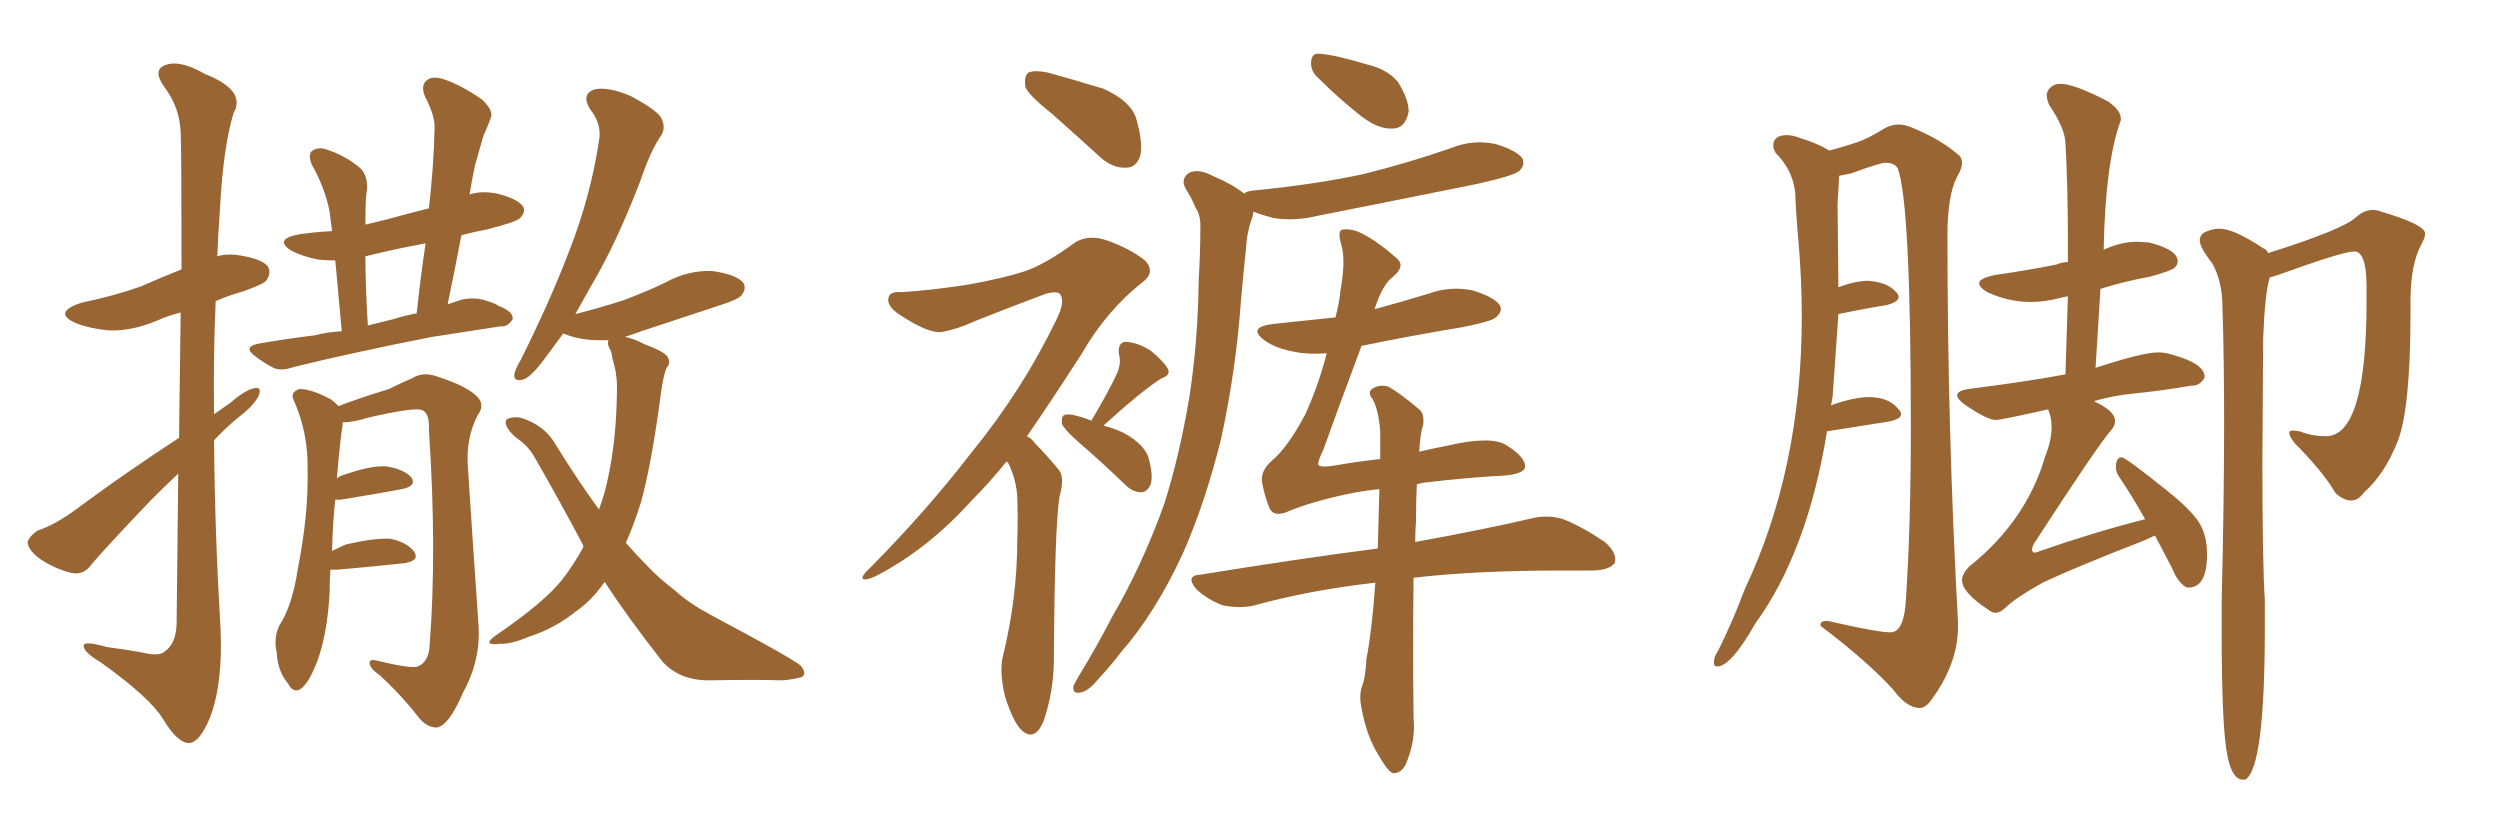 <svg xmlns="http://www.w3.org/2000/svg" xmlns:xlink="http://www.w3.org/1999/xlink" width="450" height="150"><path fill="#996633" padding="10" d="M32.23 78.81L32.23 78.81Q32.37 65.92 32.52 56.25L32.52 56.25Q30.18 56.84 28.27 57.71L28.27 57.71Q23.73 59.62 19.63 59.47L19.63 59.47Q16.26 59.18 13.62 58.15L13.62 58.15Q9.38 56.25 14.65 54.49L14.65 54.49Q20.36 53.32 25.34 51.56L25.34 51.56Q29.00 49.95 32.67 48.49L32.67 48.49Q32.67 26.51 32.52 23.88L32.52 23.88Q32.37 19.34 29.59 15.67L29.59 15.67Q27.39 12.60 29.74 11.72L29.74 11.72Q32.37 10.69 36.91 13.33L36.91 13.33Q44.38 16.26 42.04 20.36L42.04 20.36Q40.14 26.51 39.55 38.38L39.55 38.38Q39.26 42.19 39.11 46.14L39.11 46.14Q40.43 45.70 42.33 45.85L42.33 45.85Q46.88 46.44 48.19 47.90L48.19 47.90Q48.93 49.07 47.90 50.54L47.90 50.54Q47.46 51.12 43.80 52.44L43.80 52.44Q41.16 53.17 38.82 54.20L38.82 54.20Q38.38 64.31 38.53 74.56L38.53 74.56Q39.99 73.54 41.46 72.51L41.46 72.51Q44.38 70.02 45.85 69.87L45.85 69.87Q47.31 69.58 46.44 71.48L46.44 71.48Q45.41 73.24 43.07 75L43.07 75Q40.72 76.90 38.53 79.25L38.53 79.25Q38.67 96.09 39.70 113.23L39.70 113.23Q40.14 123.05 37.79 129.20L37.79 129.20Q35.89 133.74 33.98 133.74L33.98 133.74Q31.93 133.74 29.30 129.35L29.30 129.35Q26.95 125.54 18.16 119.24L18.16 119.24Q15.23 117.48 15.09 116.46L15.09 116.46Q14.65 115.14 19.19 116.46L19.19 116.46Q22.56 116.89 25.78 117.48L25.78 117.48Q28.71 118.21 29.74 117.19L29.74 117.19Q31.64 115.87 31.79 112.35L31.79 112.35Q31.93 97.27 32.08 85.25L32.08 85.25Q29.59 87.60 27.25 89.94L27.25 89.94Q18.60 99.02 16.41 101.66L16.41 101.66Q15.09 103.56 12.89 103.13L12.89 103.13Q9.81 102.39 7.03 100.49L7.03 100.49Q4.98 98.88 4.98 97.56L4.98 97.56Q5.27 96.53 6.74 95.51L6.74 95.51Q9.96 94.48 14.06 91.41L14.06 91.41Q22.56 85.11 32.23 78.81ZM61.52 59.62L61.52 59.62Q60.79 51.86 60.35 46.88L60.35 46.88Q58.74 46.88 57.28 46.73L57.28 46.73Q54.35 46.14 52.44 45.12L52.44 45.12Q49.22 43.07 53.76 42.19L53.76 42.19Q56.69 41.75 59.77 41.60L59.77 41.60Q59.47 39.11 59.33 38.09L59.33 38.09Q58.45 33.69 56.10 29.59L56.10 29.59Q55.37 27.69 56.25 27.10L56.25 27.10Q57.42 26.37 58.89 26.95L58.89 26.95Q62.11 27.98 64.75 30.18L64.75 30.18Q66.21 31.49 66.06 34.13L66.06 34.13Q65.77 35.45 65.77 40.43L65.77 40.43Q67.53 39.99 69.43 39.55L69.43 39.55Q73.10 38.53 77.20 37.50L77.20 37.50Q78.08 29.88 78.22 23.14L78.22 23.14Q78.37 20.95 76.46 17.29L76.46 17.29Q75.73 15.38 76.76 14.50L76.76 14.50Q77.78 13.62 79.69 14.21L79.69 14.21Q82.62 15.09 86.72 17.87L86.72 17.87Q88.92 19.92 88.33 21.24L88.33 21.24Q87.89 22.56 87.01 24.46L87.01 24.46Q86.43 26.51 85.55 29.59L85.55 29.59Q84.96 32.23 84.52 35.01L84.52 35.01Q86.72 34.28 89.50 34.86L89.50 34.86Q93.16 35.74 94.19 37.21L94.19 37.21Q94.63 38.23 93.60 39.26L93.60 39.26Q92.87 39.99 87.60 41.31L87.60 41.31Q85.25 41.75 83.06 42.33L83.06 42.33Q81.88 48.49 80.57 54.79L80.57 54.79Q81.74 54.35 83.20 53.91L83.20 53.91Q85.40 53.47 87.30 54.05L87.30 54.05Q89.21 54.64 89.79 55.08L89.79 55.08Q92.43 56.10 92.29 57.42L92.29 57.42Q91.41 58.89 90.09 58.74L90.09 58.74Q84.52 59.62 77.78 60.64L77.78 60.64Q63.57 63.43 52.88 66.06L52.88 66.06Q50.39 66.94 48.93 66.06L48.93 66.06Q47.31 65.19 46.00 64.16L46.00 64.16Q43.51 62.40 46.73 61.82L46.73 61.82Q51.86 60.94 56.69 60.35L56.69 60.35Q58.89 59.77 61.52 59.62ZM70.90 57.42L70.90 57.42Q72.66 56.84 75 56.40L75 56.40Q75.73 49.66 76.61 43.80L76.61 43.80Q71.04 44.82 65.77 46.14L65.77 46.14Q65.77 51.42 66.21 58.59L66.21 58.59Q68.55 58.01 70.90 57.42ZM59.47 102.54L59.47 102.54Q59.33 104.44 59.33 106.79L59.33 106.79Q58.89 114.40 56.98 119.38L56.98 119.38Q55.52 123.05 54.05 124.07L54.05 124.07Q52.73 124.80 51.86 123.05L51.86 123.05Q49.95 120.85 49.80 117.33L49.80 117.33Q49.22 114.99 50.24 112.65L50.24 112.65Q52.59 109.13 53.61 102.39L53.61 102.39Q55.52 92.72 55.37 84.81L55.37 84.81Q55.52 77.93 52.88 72.07L52.88 72.07Q52.15 70.61 53.91 70.02L53.91 70.02Q56.10 70.02 59.62 71.92L59.62 71.92Q60.35 72.51 60.94 73.10L60.94 73.10Q63.87 71.92 70.02 70.02L70.02 70.02Q72.66 68.70 74.12 68.12L74.12 68.12Q76.17 66.80 78.81 67.82L78.81 67.82Q83.50 69.29 85.69 71.19L85.69 71.19Q87.45 72.80 85.99 74.71L85.99 74.71Q83.79 78.96 84.23 84.23L84.23 84.23Q85.11 97.85 86.13 112.50L86.13 112.50Q86.57 118.80 83.35 124.66L83.35 124.66Q80.86 130.52 78.66 130.96L78.66 130.96Q76.76 130.96 75.29 129.05L75.29 129.05Q72.36 125.24 68.41 121.58L68.41 121.58Q66.65 120.41 66.50 119.38L66.50 119.38Q66.50 118.51 67.97 118.95L67.97 118.95Q74.12 120.41 75.15 119.97L75.15 119.97Q77.20 119.24 77.34 116.02L77.34 116.02Q78.66 99.02 77.20 77.34L77.20 77.34Q77.34 74.41 76.03 73.83L76.03 73.83Q74.71 73.24 66.36 75.15L66.36 75.15Q63.57 76.03 61.67 76.03L61.67 76.03Q61.67 76.17 61.67 76.61L61.67 76.61Q61.23 78.96 60.64 86.13L60.64 86.13Q61.08 85.69 61.67 85.55L61.67 85.55Q66.65 83.79 69.43 83.94L69.43 83.94Q72.51 84.38 73.97 85.84L73.97 85.84Q75.15 87.45 72.36 88.04L72.36 88.04Q67.68 88.92 61.38 89.94L61.38 89.94Q60.79 89.94 60.35 89.94L60.35 89.94Q59.91 93.75 59.77 99.17L59.77 99.17Q60.94 98.58 62.26 98.00L62.26 98.00Q67.38 96.83 70.17 96.97L70.17 96.97Q73.24 97.56 74.56 99.32L74.56 99.32Q75.59 100.93 72.80 101.37L72.80 101.37Q67.53 101.95 60.79 102.54L60.79 102.54Q60.06 102.54 59.47 102.54ZM108.84 104.74L108.84 104.74L108.84 104.74Q106.49 108.11 103.71 110.01L103.71 110.01Q99.90 113.09 95.36 114.55L95.36 114.55Q91.85 116.02 90.09 115.87L90.09 115.87Q86.57 116.31 89.21 114.40L89.21 114.40Q98.00 108.40 101.22 104.30L101.22 104.30Q103.27 101.66 105.03 98.44L105.03 98.44Q104.88 97.85 104.74 97.71L104.74 97.71Q100.78 90.23 96.24 82.32L96.24 82.32Q95.07 80.27 93.16 78.96L93.16 78.96Q92.14 78.22 91.55 77.34L91.55 77.34Q90.67 76.03 91.26 75.44L91.26 75.44Q92.58 74.85 94.04 75.29L94.04 75.29Q98.00 76.61 99.90 79.83L99.90 79.83Q103.86 86.28 107.81 91.70L107.81 91.70Q108.98 88.62 109.57 85.40L109.57 85.40Q110.89 79.10 111.04 71.04L111.04 71.04Q111.18 68.12 110.60 65.92L110.60 65.92Q110.16 64.31 110.01 63.28L110.01 63.28Q109.13 61.82 109.57 61.23L109.57 61.23Q108.11 61.23 107.08 61.23L107.08 61.23Q103.86 61.08 101.51 60.06L101.51 60.06Q101.51 60.06 101.37 60.06L101.37 60.06Q99.76 62.26 98.44 64.01L98.44 64.01Q95.80 67.68 94.34 68.26L94.34 68.26Q92.43 68.85 92.58 67.38L92.58 67.38Q92.72 66.50 93.75 64.75L93.75 64.75Q99.02 54.20 102.54 44.97L102.54 44.97Q106.35 35.16 107.81 25.34L107.81 25.34Q108.40 22.41 106.20 19.63L106.20 19.63Q104.59 16.99 106.93 16.11L106.93 16.11Q109.42 15.53 113.53 17.29L113.53 17.29Q117.92 19.63 118.95 21.09L118.95 21.09Q119.97 23.00 118.95 24.46L118.95 24.46Q117.04 27.25 115.28 32.52L115.28 32.52Q110.89 43.95 106.35 51.56L106.35 51.56Q104.88 54.20 103.56 56.54L103.56 56.54Q108.11 55.37 112.21 54.05L112.21 54.05Q116.16 52.59 119.82 50.83L119.82 50.83Q123.78 48.63 128.17 48.78L128.17 48.78Q132.42 49.37 133.74 50.83L133.74 50.83Q134.47 51.86 133.45 53.17L133.45 53.17Q132.86 53.91 129.64 54.93L129.64 54.93Q122.46 57.28 115.43 59.62L115.43 59.62Q113.82 60.21 112.50 60.64L112.50 60.64Q114.11 60.94 116.02 61.96L116.02 61.96Q119.53 63.28 120.12 64.16L120.12 64.16Q120.85 65.33 119.97 66.21L119.97 66.21Q119.38 67.68 118.95 70.90L118.95 70.90Q117.33 83.20 115.43 90.23L115.43 90.23Q114.11 94.48 112.65 97.71L112.65 97.71Q114.84 100.20 116.75 102.10L116.75 102.10Q118.51 104.00 121.58 106.35L121.58 106.35Q123.93 108.54 128.03 110.74L128.03 110.74Q142.38 118.36 144.14 119.82L144.14 119.82Q145.31 121.29 144.29 121.88L144.29 121.88Q142.68 122.31 140.92 122.46L140.92 122.46Q135.50 122.31 128.03 122.46L128.03 122.46Q122.46 122.61 119.24 119.09L119.24 119.09Q112.94 111.04 108.84 104.74ZM189.40 20.51L189.40 20.51Q185.16 17.14 184.57 15.67L184.57 15.67Q184.28 13.62 185.16 13.04L185.16 13.04Q186.18 12.60 188.53 13.04L188.53 13.04Q193.80 14.50 198.63 15.97L198.63 15.97Q203.47 18.16 204.49 21.24L204.49 21.24Q205.81 25.78 205.22 28.13L205.22 28.13Q204.49 30.18 202.73 30.18L202.73 30.18Q200.39 30.32 198.19 28.42L198.19 28.42Q193.51 24.17 189.40 20.51ZM181.20 83.06L181.20 83.06Q177.98 87.01 174.90 90.09L174.90 90.09Q166.99 98.88 157.62 103.71L157.62 103.71Q155.71 104.59 155.27 104.15L155.27 104.15Q154.98 103.71 156.88 101.95L156.88 101.95Q166.85 91.85 174.76 81.59L174.76 81.59Q183.98 70.31 190.14 57.57L190.14 57.57Q191.75 54.35 190.87 53.03L190.87 53.03Q190.43 52.29 188.23 52.88L188.23 52.88Q181.20 55.52 175.34 57.86L175.34 57.86Q172.56 59.18 169.48 59.77L169.48 59.77Q166.99 60.06 161.57 56.40L161.57 56.40Q159.52 54.93 159.96 53.47L159.96 53.47Q160.25 52.44 162.16 52.59L162.16 52.59Q167.29 52.29 174.02 51.27L174.02 51.27Q180.62 50.10 184.57 48.78L184.57 48.78Q188.09 47.61 193.51 43.65L193.51 43.65Q195.85 42.19 199.07 43.21L199.07 43.21Q203.32 44.68 206.10 46.88L206.10 46.88Q208.01 48.93 205.81 50.68L205.81 50.68Q199.22 55.81 194.68 63.72L194.68 63.72Q189.40 71.92 184.86 78.52L184.86 78.52Q185.74 78.96 186.33 79.83L186.33 79.83Q188.09 81.59 190.43 84.38L190.43 84.38Q191.75 85.69 190.72 89.36L190.72 89.36Q189.84 94.63 189.70 118.51L189.70 118.51Q189.70 124.51 187.79 129.93L187.79 129.93Q186.18 133.59 183.84 131.40L183.84 131.40Q182.37 129.93 180.91 125.39L180.91 125.39Q179.88 121.00 180.47 118.36L180.47 118.36Q183.11 107.67 183.11 97.12L183.11 97.12Q183.25 93.46 183.11 89.50L183.11 89.50Q182.96 86.43 181.49 83.35L181.49 83.35Q181.35 83.20 181.20 83.06ZM196.44 75.73L196.44 75.73Q199.66 70.31 201.12 67.09L201.12 67.09Q201.86 65.19 201.42 63.87L201.42 63.87Q201.12 61.67 202.59 61.52L202.59 61.52Q204.93 61.67 207.13 63.13L207.13 63.13Q209.33 64.89 210.21 66.36L210.21 66.36Q210.79 67.53 209.03 68.12L209.03 68.12Q205.37 70.46 198.63 76.61L198.63 76.61Q200.39 77.05 202.29 77.93L202.29 77.93Q206.25 80.13 206.84 82.76L206.84 82.76Q207.57 85.69 207.13 87.16L207.13 87.16Q206.54 88.48 205.52 88.62L205.52 88.62Q203.91 88.62 202.59 87.30L202.59 87.30Q198.19 83.06 194.09 79.54L194.09 79.54Q191.60 77.34 191.16 76.32L191.16 76.32Q191.02 74.85 191.60 74.71L191.60 74.71Q192.33 74.41 193.80 74.85L193.80 74.85Q195.12 75.15 196.44 75.73ZM237.30 14.06L237.30 14.06Q235.99 12.89 235.99 11.43L235.99 11.43Q235.99 9.52 237.45 9.67L237.45 9.67Q240.09 9.81 245.95 11.57L245.95 11.57Q249.76 12.45 251.66 14.79L251.66 14.79Q253.56 17.87 253.56 20.07L253.56 20.07Q252.98 23.14 250.63 23.14L250.63 23.14Q248.14 23.29 245.07 20.95L245.07 20.95Q240.97 17.72 237.30 14.06ZM223.97 34.86L223.97 34.86Q224.27 34.42 225.73 34.28L225.73 34.28Q236.43 33.25 245.36 31.35L245.36 31.35Q253.56 29.30 261.18 26.66L261.18 26.66Q265.14 25.05 269.24 25.93L269.24 25.93Q273.05 27.10 274.07 28.56L274.07 28.56Q274.51 29.74 273.49 30.76L273.49 30.76Q272.46 31.64 265.87 33.11L265.87 33.11Q251.37 36.04 237.30 38.82L237.30 38.82Q233.20 39.84 229.25 39.26L229.25 39.26Q227.05 38.67 225.59 38.09L225.59 38.09Q225.59 38.82 225.15 39.84L225.15 39.84Q224.41 42.19 224.27 44.82L224.27 44.82Q223.83 49.07 223.39 53.91L223.39 53.91Q222.51 66.36 219.87 78.66L219.87 78.66Q217.09 90.09 212.99 99.46L212.99 99.46Q208.01 110.30 201.71 117.48L201.71 117.48Q199.95 119.82 197.75 122.17L197.75 122.17Q195.85 124.51 194.38 124.66L194.38 124.66Q193.07 124.95 193.21 123.49L193.21 123.49Q193.65 122.61 194.24 121.58L194.24 121.58Q197.31 116.60 200.10 111.18L200.10 111.18Q205.66 101.66 209.62 90.53L209.62 90.53Q212.26 82.18 214.01 71.92L214.01 71.92Q215.63 61.82 215.77 50.24L215.77 50.24Q216.06 45.56 216.06 41.46L216.06 41.46Q216.21 38.82 215.19 37.35L215.19 37.35Q214.31 35.30 213.43 33.98L213.43 33.98Q212.40 32.08 214.16 31.05L214.16 31.05Q215.92 30.32 218.55 31.79L218.55 31.79Q221.78 33.11 223.97 34.86ZM255.03 87.16L255.03 87.16L255.03 87.16Q254.88 90.09 254.88 93.75L254.88 93.75Q254.74 95.65 254.74 97.56L254.74 97.56Q267.63 95.21 275.68 93.31L275.68 93.31Q278.61 92.58 281.40 93.46L281.40 93.46Q284.77 94.78 288.87 97.56L288.87 97.56Q291.21 99.61 290.63 101.37L290.63 101.37Q289.75 102.54 286.96 102.69L286.96 102.69Q284.33 102.69 281.54 102.69L281.54 102.69Q265.43 102.69 254.44 104.00L254.44 104.00Q254.30 115.87 254.44 129.20L254.44 129.20Q254.88 133.30 252.98 137.70L252.98 137.70Q252.10 139.31 250.63 139.16L250.63 139.16Q249.61 138.57 248.14 135.94L248.14 135.94Q245.95 132.42 245.07 127.44L245.07 127.44Q244.63 125.54 245.07 123.78L245.07 123.78Q245.80 122.17 245.95 118.65L245.95 118.65Q246.97 113.38 247.56 104.88L247.56 104.88Q235.84 106.20 225.73 108.98L225.73 108.98Q223.39 109.57 220.17 108.98L220.17 108.98Q217.68 108.11 215.48 106.20L215.48 106.20Q213.13 103.56 216.21 103.42L216.21 103.42Q233.35 100.63 248.00 98.73L248.00 98.73Q248.14 92.87 248.29 88.04L248.29 88.04Q245.36 88.33 242.58 88.92L242.58 88.92Q235.69 90.38 231.30 92.29L231.30 92.29Q228.96 93.02 228.37 91.11L228.37 91.11Q227.64 89.21 227.20 87.01L227.20 87.01Q226.76 84.81 228.96 82.91L228.96 82.91Q231.88 80.42 234.96 74.56L234.96 74.56Q237.30 69.43 238.77 63.72L238.77 63.72Q238.77 63.57 238.77 63.57L238.77 63.57Q235.55 63.87 232.76 63.28L232.76 63.28Q229.69 62.70 227.78 61.38L227.78 61.38Q224.27 58.89 229.25 58.30L229.25 58.30Q234.96 57.71 240.38 57.13L240.38 57.13Q241.11 54.35 241.26 52.44L241.26 52.44Q242.29 46.73 241.41 43.95L241.41 43.95Q240.67 41.46 241.70 41.31L241.70 41.31Q242.72 41.16 244.19 41.60L244.19 41.60Q247.41 42.92 251.51 46.58L251.51 46.58Q252.98 47.90 250.78 49.80L250.78 49.80Q248.88 51.12 247.41 55.66L247.41 55.66Q252.25 54.35 257.08 52.88L257.08 52.88Q261.04 51.42 265.14 52.29L265.14 52.29Q268.95 53.47 269.97 54.93L269.97 54.93Q270.56 56.10 269.24 57.13L269.24 57.13Q268.51 57.86 263.23 58.89L263.23 58.89Q253.56 60.50 245.07 62.26L245.07 62.26Q240.53 74.41 238.18 81.01L238.18 81.01Q237.16 83.06 237.30 83.64L237.30 83.64Q237.60 84.23 240.23 83.79L240.23 83.79Q244.48 83.06 248.44 82.62L248.44 82.62Q248.44 79.83 248.44 77.64L248.44 77.64Q248.14 73.83 247.12 71.92L247.12 71.92Q246.09 70.61 246.97 70.02L246.97 70.02Q248.14 69.14 249.90 69.58L249.90 69.58Q252.39 71.04 255.62 73.83L255.62 73.83Q256.35 74.56 256.20 76.32L256.20 76.32Q255.62 78.08 255.47 81.30L255.47 81.30Q257.96 80.71 260.30 80.27L260.30 80.27Q268.36 78.37 271.14 80.13L271.14 80.13Q274.66 82.32 274.51 84.08L274.51 84.08Q274.22 85.55 269.24 85.69L269.24 85.69Q263.96 85.99 256.35 86.87L256.35 86.87Q255.62 87.01 255.03 87.16ZM359.18 110.30L359.18 110.30Q358.59 110.30 357.86 109.72L357.86 109.72Q353.17 106.64 353.17 104.44L353.17 104.44Q353.17 103.27 354.49 101.95L354.49 101.95Q364.75 93.75 368.12 82.18L368.12 82.18Q369.29 79.25 369.29 76.90L369.29 76.90Q369.29 75.15 368.70 73.83L368.70 73.83L368.70 73.68Q360.21 75.59 359.18 75.59L359.18 75.59Q357.71 75.59 353.61 72.80L353.61 72.80Q352.29 71.78 352.29 71.19L352.29 71.19Q352.29 70.31 354.35 70.02L354.35 70.02Q365.77 68.55 371.78 67.38L371.78 67.38L372.22 53.32L370.90 53.61Q368.12 54.35 365.48 54.35L365.48 54.35Q361.52 54.35 357.71 52.59L357.71 52.59Q356.25 51.71 356.25 50.98L356.25 50.98Q356.25 50.10 359.03 49.51L359.03 49.51Q365.19 48.63 370.17 47.61L370.17 47.61Q371.19 47.17 372.22 47.17L372.22 47.17L372.22 42.63Q372.22 33.84 371.78 25.63L371.78 25.63Q371.63 23.00 368.85 18.90L368.85 18.90Q368.41 17.87 368.41 17.14L368.41 17.14Q368.41 16.41 369.07 15.75Q369.73 15.09 370.90 15.09L370.90 15.09Q373.39 15.09 379.54 18.31L379.54 18.31Q381.74 19.92 381.74 21.24L381.74 21.24L381.74 21.68Q378.96 29.15 378.66 44.97L378.66 44.97L378.96 44.82Q381.88 43.51 384.81 43.51L384.81 43.51L386.87 43.65Q391.99 44.97 391.99 47.02L391.99 47.02Q391.99 47.75 391.33 48.27Q390.67 48.78 387.01 49.80L387.01 49.80Q382.18 50.68 378.08 52.00L378.08 52.00L377.20 66.21Q385.69 63.43 388.48 63.43L388.48 63.43Q389.79 63.43 391.11 63.87L391.11 63.87Q396.83 65.48 396.83 67.82L396.83 67.82L396.83 67.97Q395.95 69.43 394.63 69.43L394.63 69.43L394.34 69.43Q389.36 70.31 383.50 70.90L383.50 70.90Q379.69 71.34 376.90 72.22L376.90 72.22Q380.71 73.97 380.71 75.73L380.71 75.73Q380.71 76.76 379.83 77.64L379.83 77.64Q377.34 80.57 366.21 97.71L366.21 97.71Q365.77 98.44 365.77 98.88L365.77 98.88Q365.77 99.46 366.21 99.46L366.21 99.46Q366.65 99.46 367.24 99.17L367.24 99.17Q376.90 95.80 386.13 93.46L386.13 93.46Q383.64 89.06 381.45 85.84L381.45 85.84Q380.86 84.96 380.86 84.08L380.86 84.08Q380.86 82.32 381.88 82.32L381.88 82.32Q382.62 82.32 390.09 88.33L390.09 88.33Q394.48 91.85 395.87 94.12Q397.27 96.39 397.27 99.76L397.27 99.76Q397.27 105.76 393.90 105.76L393.90 105.76L393.60 105.76Q391.99 104.88 390.97 102.25L390.97 102.25L387.89 96.39L385.99 97.27Q373.54 102.10 367.68 104.88L367.68 104.88Q362.70 107.67 360.94 109.42L360.94 109.42Q360.06 110.30 359.18 110.30ZM404.15 140.33L404.15 140.33L403.71 140.33Q401.51 140.33 400.71 134.69Q399.90 129.05 399.90 113.53L399.90 113.53L399.90 108.11Q400.34 90.23 400.34 76.03L400.34 76.03Q400.34 64.60 400.05 55.52L400.05 55.52Q400.05 50.54 398.14 47.31L398.14 47.31Q395.95 44.53 395.95 43.21L395.95 43.21Q395.95 42.48 396.68 41.89L396.68 41.89Q398.14 41.16 399.46 41.16L399.46 41.16Q402.10 41.16 407.37 44.68L407.37 44.68Q408.11 44.97 408.25 45.56L408.25 45.56Q421.73 41.31 424.07 39.11L424.07 39.11Q425.54 37.79 427.15 37.79L427.15 37.79Q427.88 37.79 428.61 38.09L428.61 38.09Q436.52 40.43 436.52 42.04L436.52 42.04Q436.52 42.77 435.94 43.80L435.94 43.80Q433.89 47.46 433.89 54.20L433.89 54.20L433.89 56.25Q433.89 73.68 431.54 79.54Q429.20 85.40 425.54 88.62L425.54 88.62Q424.51 90.09 423.19 90.09L423.19 90.09Q421.88 90.09 420.41 88.77L420.41 88.77Q418.07 84.81 413.09 79.83L413.09 79.83Q412.06 78.52 412.06 77.93L412.06 77.93Q412.06 77.49 412.79 77.49L412.79 77.49L413.96 77.64Q416.16 78.52 418.65 78.52L418.65 78.52Q425.98 78.52 425.98 54.20L425.98 54.20L425.98 51.71Q425.98 45.26 423.78 45.26L423.78 45.26Q421.73 45.26 410.01 49.51L410.01 49.51L408.54 49.95Q407.67 52.88 407.37 60.94L407.37 60.94L407.23 82.76Q407.23 101.51 407.67 107.96L407.67 107.96L407.67 112.94Q407.67 138.28 404.15 140.33ZM345.56 127.44L345.56 127.44Q343.21 127.44 340.72 124.07L340.72 124.07Q336.04 118.95 327.69 112.65L327.69 112.65L327.69 112.50Q327.69 111.77 328.71 111.77L328.71 111.77Q329.30 111.77 330.32 112.06L330.32 112.06Q338.09 113.82 340.28 113.82L340.28 113.82Q342.77 113.82 343.07 107.81L343.07 107.81Q343.95 94.48 343.95 77.05L343.95 77.05Q343.95 36.62 341.60 30.32L341.60 30.32Q341.02 29.30 339.40 29.30L339.40 29.30Q338.38 29.30 333.25 31.20L333.25 31.20L331.05 31.64L330.76 36.77L330.91 51.71Q333.98 50.54 336.33 50.54L336.33 50.54Q339.84 50.83 341.31 52.59L341.31 52.59Q341.75 53.03 341.75 53.47L341.75 53.47Q341.75 54.35 339.55 54.93L339.55 54.93Q335.74 55.52 330.91 56.54L330.91 56.54L329.88 71.34L329.59 72.95Q333.69 71.48 336.47 71.48L336.47 71.48Q339.99 71.48 341.75 73.68L341.75 73.68Q342.19 74.12 342.19 74.56L342.19 74.56Q342.19 75.44 339.99 75.88L339.99 75.88L328.86 77.64Q325.34 99.32 315.97 112.21L315.97 112.21Q311.57 119.97 309.08 119.97L309.08 119.97Q308.50 119.97 308.50 119.24L308.50 119.24Q308.50 118.21 309.23 117.19L309.23 117.19Q311.87 111.91 314.06 106.05L314.06 106.05Q324.32 84.38 324.32 56.98L324.32 56.98Q324.32 50.39 323.73 43.51L323.73 43.51Q323.29 38.82 323.14 34.72L323.14 34.72Q322.71 30.62 319.63 27.54L319.63 27.54Q319.19 26.81 319.19 26.22L319.19 26.22Q319.19 24.32 321.68 24.32L321.68 24.32Q322.71 24.32 324.17 24.90L324.17 24.90Q327.10 25.78 329.30 27.10L329.30 27.10Q332.52 26.22 334.42 25.56Q336.33 24.90 339.40 23.00L339.40 23.00Q340.58 22.41 341.75 22.41L341.75 22.41Q342.92 22.41 344.24 23.00L344.24 23.00Q349.22 25.05 352.29 27.69L352.29 27.69Q353.17 28.27 353.17 29.30L353.17 29.30Q353.17 30.32 352.29 31.79L352.29 31.79Q350.54 35.16 350.54 42.33L350.54 42.33Q350.54 77.78 352.44 111.91L352.44 111.91L352.44 112.79Q352.44 119.68 347.31 126.42L347.31 126.42Q346.44 127.44 345.56 127.44Z"/></svg>